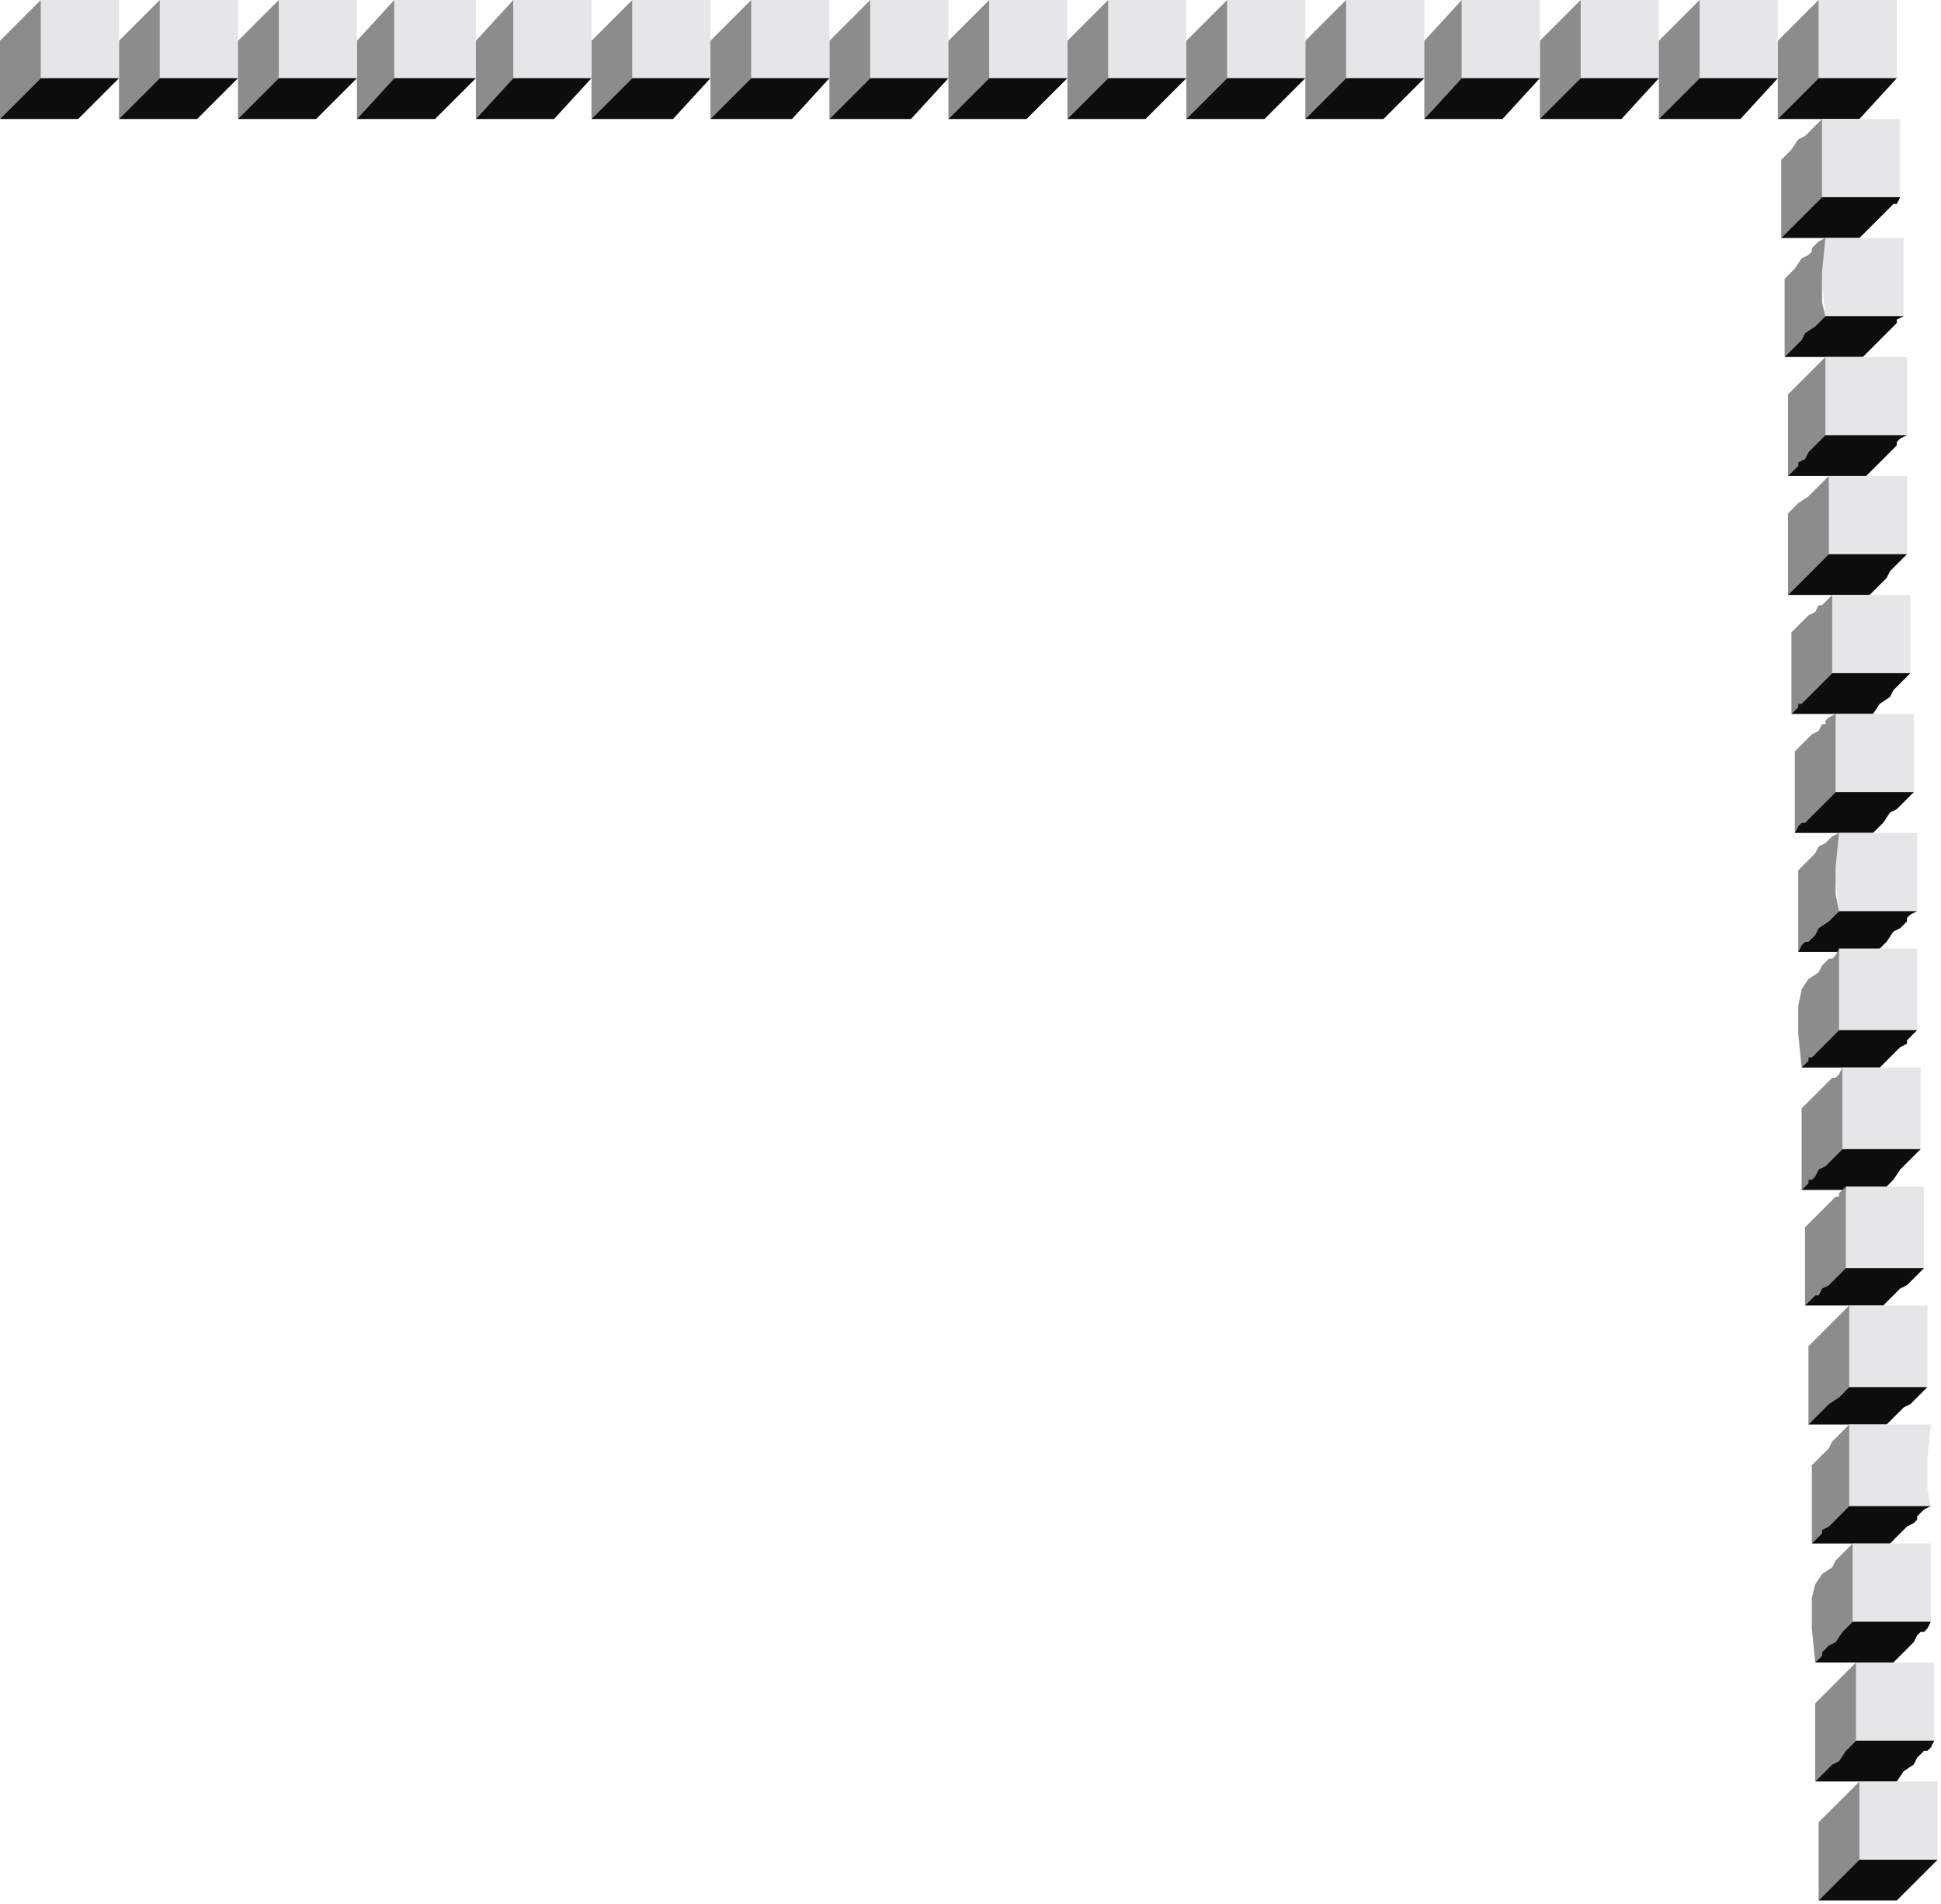 <?xml version="1.0" encoding="UTF-8" standalone="no"?>
<svg
   xmlns:dc="http://purl.org/dc/elements/1.1/"
   xmlns:cc="http://creativecommons.org/ns#"
   xmlns:rdf="http://www.w3.org/1999/02/22-rdf-syntax-ns#"
   xmlns:svg="http://www.w3.org/2000/svg"
   xmlns="http://www.w3.org/2000/svg"
   xmlns:sodipodi="http://sodipodi.sourceforge.net/DTD/sodipodi-0.dtd"
   xmlns:inkscape="http://www.inkscape.org/namespaces/inkscape"
   version="1.0"
   width="151.077mm"
   height="148.167mm"
   id="svg191"
   sodipodi:docname="CRNRN255.WMF">
  <sodipodi:namedview
     pagecolor="#ffffff"
     bordercolor="#666666"
     borderopacity="1"
     objecttolerance="10"
     gridtolerance="10"
     guidetolerance="10"
     inkscape:pageopacity="0"
     inkscape:pageshadow="2"
     inkscape:window-width="640"
     inkscape:window-height="480"
     id="namedview193" />
  <defs
     id="defs3">
    <pattern
       id="WMFhbasepattern"
       patternUnits="userSpaceOnUse"
       width="6"
       height="6"
       x="0"
       y="0" />
  </defs>
  <path
     style="fill:#e6e6e8;fill-rule:evenodd;fill-opacity:1;stroke:none;"
     d="  M 535,23   L 558,23   L 558,0   L 535,0   L 535,23  z "
     id="path5" />
  <path
     style="fill:#8c8c8d;fill-rule:evenodd;fill-opacity:1;stroke:none;"
     d="  M 535,0   L 523,12   L 523,35   L 535,23   L 535,0  z "
     id="path7" />
  <path
     style="fill:#0e0d0d;fill-rule:evenodd;fill-opacity:1;stroke:none;"
     d="  M 558,23   L 547,35   L 523,35   L 535,23   L 558,23  z "
     id="path9" />
  <path
     style="fill:#e6e6e8;fill-rule:evenodd;fill-opacity:1;stroke:none;"
     d="  M 559,35   L 558,35   L 557,35   L 555,35   L 555,35   L 554,35   L 553,35   L 552,35   L 551,35   L 550,35   L 549,35   L 548,35   L 546,35   L 544,35   L 542,35   L 539,35   L 536,35   L 536,39   L 536,43   L 536,48   L 536,58   L 537,58   L 538,58   L 539,58   L 540,58   L 541,58   L 542,58   L 543,58   L 544,58   L 545,58   L 546,58   L 547,58   L 549,58   L 551,58   L 553,58   L 556,58   L 559,58   L 559,54   L 559,50   L 559,45   L 559,35  z "
     id="path11" />
  <path
     style="fill:#8c8c8d;fill-rule:evenodd;fill-opacity:1;stroke:none;"
     d="  M 536,35   L 535,36   L 534,37   L 533,38   L 532,39   L 531,40   L 529,41   L 527,44   L 524,47   L 524,51   L 524,54   L 524,60   L 524,70   L 525,69   L 526,68   L 527,67   L 528,66   L 529,65   L 531,63   L 533,61   L 536,58   L 536,54   L 536,50   L 536,45   L 536,35  z "
     id="path13" />
  <path
     style="fill:#0e0d0d;fill-rule:evenodd;fill-opacity:1;stroke:none;"
     d="  M 559,58   L 558,60   L 557,60   L 556,61   L 555,62   L 554,63   L 552,65   L 550,67   L 547,70   L 546,70   L 545,70   L 544,70   L 543,70   L 542,70   L 541,70   L 541,70   L 540,70   L 538,70   L 537,70   L 536,70   L 534,70   L 532,70   L 530,70   L 527,70   L 524,70   L 525,69   L 526,68   L 527,67   L 528,66   L 529,65   L 531,63   L 533,61   L 536,58   L 537,58   L 538,58   L 539,58   L 540,58   L 541,58   L 542,58   L 543,58   L 544,58   L 545,58   L 546,58   L 547,58   L 549,58   L 551,58   L 553,58   L 556,58   L 559,58  z "
     id="path15" />
  <path
     style="fill:#e6e6e8;fill-rule:evenodd;fill-opacity:1;stroke:none;"
     d="  M 560,70   L 558,70   L 557,70   L 556,70   L 555,70   L 555,70   L 554,70   L 553,70   L 552,70   L 551,70   L 550,70   L 548,70   L 547,70   L 545,70   L 542,70   L 540,70   L 537,70   L 536,74   L 536,78   L 536,83   L 537,93   L 538,93   L 539,93   L 540,93   L 541,93   L 542,93   L 542,93   L 543,93   L 544,93   L 545,93   L 546,93   L 548,93   L 550,93   L 552,93   L 554,93   L 557,93   L 560,93   L 560,89   L 560,85   L 560,80   L 560,70  z "
     id="path17" />
  <path
     style="fill:#8c8c8d;fill-rule:evenodd;fill-opacity:1;stroke:none;"
     d="  M 537,70   L 535,71   L 534,72   L 533,73   L 533,74   L 532,75   L 530,76   L 528,79   L 525,82   L 525,86   L 525,89   L 525,95   L 525,105   L 526,104   L 527,103   L 528,102   L 529,101   L 530,100   L 531,98   L 534,96   L 537,93   L 536,89   L 536,85   L 536,80   L 537,70  z "
     id="path19" />
  <path
     style="fill:#0e0d0d;fill-rule:evenodd;fill-opacity:1;stroke:none;"
     d="  M 560,93   L 558,94   L 558,95   L 557,96   L 556,97   L 555,98   L 553,100   L 551,102   L 548,105   L 547,105   L 546,105   L 545,105   L 544,105   L 543,105   L 542,105   L 541,105   L 540,105   L 539,105   L 538,105   L 537,105   L 535,105   L 533,105   L 531,105   L 528,105   L 525,105   L 526,104   L 527,103   L 528,102   L 529,101   L 530,100   L 531,98   L 534,96   L 537,93   L 538,93   L 539,93   L 540,93   L 541,93   L 542,93   L 542,93   L 543,93   L 544,93   L 545,93   L 546,93   L 548,93   L 550,93   L 552,93   L 554,93   L 557,93   L 560,93  z "
     id="path21" />
  <path
     style="fill:#e6e6e8;fill-rule:evenodd;fill-opacity:1;stroke:none;"
     d="  M 561,105   L 559,105   L 558,105   L 557,105   L 556,105   L 555,105   L 555,105   L 554,105   L 553,105   L 552,105   L 550,105   L 549,105   L 547,105   L 546,105   L 543,105   L 541,105   L 537,105   L 537,109   L 537,113   L 537,118   L 537,128   L 539,128   L 540,128   L 541,128   L 542,128   L 543,128   L 543,128   L 544,128   L 545,128   L 546,128   L 547,128   L 549,128   L 550,128   L 552,128   L 555,128   L 557,128   L 561,128   L 561,124   L 561,120   L 561,115   L 561,105  z "
     id="path23" />
  <path
     style="fill:#8c8c8d;fill-rule:evenodd;fill-opacity:1;stroke:none;"
     d="  M 537,105   L 536,106   L 535,107   L 534,108   L 533,109   L 532,110   L 531,111   L 529,113   L 526,116   L 526,121   L 526,124   L 526,130   L 526,140   L 527,139   L 528,138   L 529,137   L 529,136   L 531,135   L 532,133   L 534,131   L 537,128   L 537,124   L 537,120   L 537,115   L 537,105  z "
     id="path25" />
  <path
     style="fill:#0e0d0d;fill-rule:evenodd;fill-opacity:1;stroke:none;"
     d="  M 561,128   L 559,129   L 558,130   L 558,131   L 557,132   L 556,133   L 554,135   L 552,137   L 549,140   L 548,140   L 546,140   L 545,140   L 545,140   L 544,140   L 543,140   L 542,140   L 541,140   L 540,140   L 539,140   L 538,140   L 536,140   L 534,140   L 532,140   L 529,140   L 526,140   L 527,139   L 528,138   L 529,137   L 529,136   L 531,135   L 532,133   L 534,131   L 537,128   L 539,128   L 540,128   L 541,128   L 542,128   L 543,128   L 543,128   L 544,128   L 545,128   L 546,128   L 547,128   L 549,128   L 550,128   L 552,128   L 555,128   L 557,128   L 561,128  z "
     id="path27" />
  <path
     style="fill:#e6e6e8;fill-rule:evenodd;fill-opacity:1;stroke:none;"
     d="  M 561,140   L 560,140   L 559,140   L 558,140   L 557,140   L 556,140   L 555,140   L 554,140   L 553,140   L 552,140   L 551,140   L 550,140   L 548,140   L 546,140   L 544,140   L 541,140   L 538,140   L 538,144   L 538,148   L 538,153   L 538,163   L 539,163   L 541,163   L 542,163   L 542,163   L 543,163   L 544,163   L 545,163   L 546,163   L 547,163   L 548,163   L 549,163   L 551,163   L 553,163   L 555,163   L 558,163   L 561,163   L 561,159   L 561,155   L 561,150   L 561,140  z "
     id="path29" />
  <path
     style="fill:#8c8c8d;fill-rule:evenodd;fill-opacity:1;stroke:none;"
     d="  M 538,140   L 537,141   L 536,142   L 535,143   L 534,144   L 533,145   L 532,146   L 529,148   L 526,151   L 526,156   L 526,159   L 526,165   L 526,175   L 528,173   L 529,172   L 529,172   L 530,171   L 531,170   L 533,168   L 535,166   L 538,163   L 538,159   L 538,155   L 538,150   L 538,140  z "
     id="path31" />
  <path
     style="fill:#0e0d0d;fill-rule:evenodd;fill-opacity:1;stroke:none;"
     d="  M 561,163   L 560,164   L 559,165   L 558,166   L 557,167   L 556,168   L 555,170   L 553,172   L 550,175   L 548,175   L 547,175   L 546,175   L 545,175   L 544,175   L 544,175   L 543,175   L 542,175   L 541,175   L 540,175   L 538,175   L 537,175   L 535,175   L 532,175   L 530,175   L 526,175   L 528,173   L 529,172   L 529,172   L 530,171   L 531,170   L 533,168   L 535,166   L 538,163   L 539,163   L 541,163   L 542,163   L 542,163   L 543,163   L 544,163   L 545,163   L 546,163   L 547,163   L 548,163   L 549,163   L 551,163   L 553,163   L 555,163   L 558,163   L 561,163  z "
     id="path33" />
  <path
     style="fill:#e6e6e8;fill-rule:evenodd;fill-opacity:1;stroke:none;"
     d="  M 562,175   L 561,175   L 560,175   L 559,175   L 558,175   L 557,175   L 556,175   L 555,175   L 554,175   L 553,175   L 552,175   L 551,175   L 549,175   L 547,175   L 545,175   L 542,175   L 539,175   L 539,179   L 539,182   L 539,188   L 539,198   L 540,198   L 541,198   L 542,198   L 543,198   L 544,198   L 545,198   L 546,198   L 547,198   L 548,198   L 549,198   L 550,198   L 552,198   L 554,198   L 556,198   L 559,198   L 562,198   L 562,193   L 562,190   L 562,185   L 562,175  z "
     id="path35" />
  <path
     style="fill:#8c8c8d;fill-rule:evenodd;fill-opacity:1;stroke:none;"
     d="  M 539,175   L 538,176   L 537,177   L 536,178   L 535,178   L 534,180   L 532,181   L 530,183   L 527,186   L 527,191   L 527,194   L 527,199   L 527,210   L 529,208   L 529,207   L 530,207   L 531,206   L 532,205   L 534,203   L 536,201   L 539,198   L 539,193   L 539,190   L 539,185   L 539,175  z "
     id="path37" />
  <path
     style="fill:#0e0d0d;fill-rule:evenodd;fill-opacity:1;stroke:none;"
     d="  M 562,198   L 561,199   L 560,200   L 559,201   L 558,202   L 557,203   L 556,205   L 553,207   L 551,210   L 549,210   L 548,210   L 547,210   L 546,210   L 545,210   L 544,210   L 544,210   L 543,210   L 542,210   L 540,210   L 539,210   L 537,210   L 535,210   L 533,210   L 530,210   L 527,210   L 529,208   L 529,207   L 530,207   L 531,206   L 532,205   L 534,203   L 536,201   L 539,198   L 540,198   L 541,198   L 542,198   L 543,198   L 544,198   L 545,198   L 546,198   L 547,198   L 548,198   L 549,198   L 550,198   L 552,198   L 554,198   L 556,198   L 559,198   L 562,198  z "
     id="path39" />
  <path
     style="fill:#e6e6e8;fill-rule:evenodd;fill-opacity:1;stroke:none;"
     d="  M 563,210   L 562,210   L 560,210   L 559,210   L 558,210   L 558,210   L 557,210   L 556,210   L 555,210   L 554,210   L 553,210   L 551,210   L 550,210   L 548,210   L 545,210   L 543,210   L 540,210   L 540,214   L 540,217   L 540,223   L 540,233   L 541,233   L 542,233   L 543,233   L 544,233   L 545,233   L 546,233   L 546,233   L 547,233   L 548,233   L 550,233   L 551,233   L 553,233   L 555,233   L 557,233   L 560,233   L 563,233   L 563,228   L 563,225   L 563,220   L 563,210  z "
     id="path41" />
  <path
     style="fill:#8c8c8d;fill-rule:evenodd;fill-opacity:1;stroke:none;"
     d="  M 540,210   L 538,211   L 537,212   L 537,213   L 536,213   L 535,215   L 533,216   L 531,218   L 528,221   L 528,226   L 528,229   L 528,234   L 528,245   L 529,243   L 530,242   L 531,242   L 532,241   L 533,240   L 535,238   L 537,236   L 540,233   L 540,228   L 540,225   L 540,220   L 540,210  z "
     id="path43" />
  <path
     style="fill:#0e0d0d;fill-rule:evenodd;fill-opacity:1;stroke:none;"
     d="  M 563,233   L 562,234   L 561,235   L 560,236   L 559,237   L 558,238   L 556,239   L 554,242   L 551,245   L 550,245   L 549,245   L 548,245   L 547,245   L 546,245   L 545,245   L 544,245   L 543,245   L 542,245   L 541,245   L 540,245   L 538,245   L 536,245   L 534,245   L 531,245   L 528,245   L 529,243   L 530,242   L 531,242   L 532,241   L 533,240   L 535,238   L 537,236   L 540,233   L 541,233   L 542,233   L 543,233   L 544,233   L 545,233   L 546,233   L 546,233   L 547,233   L 548,233   L 550,233   L 551,233   L 553,233   L 555,233   L 557,233   L 560,233   L 563,233  z "
     id="path45" />
  <path
     style="fill:#e6e6e8;fill-rule:evenodd;fill-opacity:1;stroke:none;"
     d="  M 564,245   L 562,245   L 561,245   L 560,245   L 559,245   L 558,245   L 558,245   L 557,245   L 556,245   L 555,245   L 554,245   L 552,245   L 551,245   L 549,245   L 546,245   L 544,245   L 541,245   L 540,249   L 540,252   L 540,258   L 541,268   L 542,268   L 543,268   L 544,268   L 545,268   L 546,268   L 546,268   L 547,268   L 548,268   L 549,268   L 550,268   L 552,268   L 554,268   L 555,268   L 558,268   L 561,268   L 564,268   L 564,263   L 564,260   L 564,255   L 564,245  z "
     id="path47" />
  <path
     style="fill:#8c8c8d;fill-rule:evenodd;fill-opacity:1;stroke:none;"
     d="  M 541,245   L 539,246   L 538,247   L 537,248   L 537,248   L 535,249   L 534,251   L 532,253   L 529,256   L 529,261   L 529,264   L 529,269   L 529,280   L 530,278   L 531,277   L 532,277   L 533,276   L 534,275   L 535,273   L 538,271   L 541,268   L 540,263   L 540,260   L 540,255   L 541,245  z "
     id="path49" />
  <path
     style="fill:#0e0d0d;fill-rule:evenodd;fill-opacity:1;stroke:none;"
     d="  M 564,268   L 562,269   L 561,270   L 561,271   L 560,272   L 559,273   L 557,274   L 555,277   L 552,280   L 551,280   L 550,280   L 549,280   L 548,280   L 547,280   L 546,280   L 545,280   L 544,280   L 543,280   L 542,280   L 541,280   L 539,280   L 537,280   L 535,280   L 532,280   L 529,280   L 530,278   L 531,277   L 532,277   L 533,276   L 534,275   L 535,273   L 538,271   L 541,268   L 542,268   L 543,268   L 544,268   L 545,268   L 546,268   L 546,268   L 547,268   L 548,268   L 549,268   L 550,268   L 552,268   L 554,268   L 555,268   L 558,268   L 561,268   L 564,268  z "
     id="path51" />
  <path
     style="fill:#e6e6e8;fill-rule:evenodd;fill-opacity:1;stroke:none;"
     d="  M 564,279   L 563,279   L 562,279   L 561,279   L 560,279   L 559,279   L 558,279   L 558,279   L 557,279   L 555,279   L 554,279   L 553,279   L 551,279   L 549,279   L 547,279   L 544,279   L 541,279   L 541,284   L 541,287   L 541,293   L 541,303   L 543,303   L 544,303   L 545,303   L 546,303   L 546,303   L 547,303   L 548,303   L 549,303   L 550,303   L 551,303   L 553,303   L 554,303   L 556,303   L 559,303   L 561,303   L 564,303   L 564,298   L 564,295   L 564,290   L 564,279  z "
     id="path53" />
  <path
     style="fill:#8c8c8d;fill-rule:evenodd;fill-opacity:1;stroke:none;"
     d="  M 541,279   L 540,281   L 539,282   L 538,282   L 537,283   L 536,284   L 535,286   L 532,288   L 530,291   L 529,296   L 529,299   L 529,304   L 530,314   L 531,313   L 532,312   L 532,311   L 533,311   L 535,309   L 536,308   L 538,306   L 541,303   L 541,298   L 541,295   L 541,290   L 541,279  z "
     id="path55" />
  <path
     style="fill:#0e0d0d;fill-rule:evenodd;fill-opacity:1;stroke:none;"
     d="  M 564,303   L 563,304   L 562,305   L 561,306   L 561,307   L 559,308   L 558,309   L 556,311   L 553,314   L 552,314   L 550,314   L 549,314   L 548,314   L 548,314   L 547,314   L 546,314   L 545,314   L 544,314   L 543,314   L 541,314   L 540,314   L 538,314   L 535,314   L 533,314   L 530,314   L 531,313   L 532,312   L 532,311   L 533,311   L 535,309   L 536,308   L 538,306   L 541,303   L 543,303   L 544,303   L 545,303   L 546,303   L 546,303   L 547,303   L 548,303   L 549,303   L 550,303   L 551,303   L 553,303   L 554,303   L 556,303   L 559,303   L 561,303   L 564,303  z "
     id="path57" />
  <path
     style="fill:#e6e6e8;fill-rule:evenodd;fill-opacity:1;stroke:none;"
     d="  M 565,314   L 564,314   L 563,314   L 562,314   L 561,314   L 560,314   L 559,314   L 558,314   L 557,314   L 556,314   L 555,314   L 554,314   L 552,314   L 550,314   L 548,314   L 545,314   L 542,314   L 542,319   L 542,322   L 542,328   L 542,338   L 543,338   L 544,338   L 546,338   L 546,338   L 547,338   L 548,338   L 549,338   L 550,338   L 551,338   L 552,338   L 553,338   L 555,338   L 557,338   L 559,338   L 562,338   L 565,338   L 565,333   L 565,330   L 565,325   L 565,314  z "
     id="path59" />
  <path
     style="fill:#8c8c8d;fill-rule:evenodd;fill-opacity:1;stroke:none;"
     d="  M 542,314   L 541,316   L 540,317   L 539,317   L 538,318   L 537,319   L 535,321   L 533,323   L 530,326   L 530,331   L 530,334   L 530,339   L 530,350   L 532,348   L 532,347   L 533,347   L 534,346   L 535,344   L 537,343   L 539,341   L 542,338   L 542,333   L 542,330   L 542,325   L 542,314  z "
     id="path61" />
  <path
     style="fill:#0e0d0d;fill-rule:evenodd;fill-opacity:1;stroke:none;"
     d="  M 565,338   L 564,339   L 563,340   L 562,341   L 561,342   L 560,343   L 559,344   L 557,347   L 554,350   L 552,350   L 551,350   L 550,350   L 549,350   L 548,350   L 548,350   L 547,350   L 546,350   L 545,350   L 544,350   L 542,350   L 541,350   L 539,350   L 536,350   L 534,350   L 530,350   L 532,348   L 532,347   L 533,347   L 534,346   L 535,344   L 537,343   L 539,341   L 542,338   L 543,338   L 544,338   L 546,338   L 546,338   L 547,338   L 548,338   L 549,338   L 550,338   L 551,338   L 552,338   L 553,338   L 555,338   L 557,338   L 559,338   L 562,338   L 565,338  z "
     id="path63" />
  <path
     style="fill:#e6e6e8;fill-rule:evenodd;fill-opacity:1;stroke:none;"
     d="  M 566,349   L 565,349   L 564,349   L 562,349   L 562,349   L 561,349   L 560,349   L 559,349   L 558,349   L 557,349   L 556,349   L 555,349   L 553,349   L 551,349   L 549,349   L 546,349   L 543,349   L 543,354   L 543,357   L 543,363   L 543,373   L 544,373   L 545,373   L 546,373   L 547,373   L 548,373   L 549,373   L 549,373   L 550,373   L 552,373   L 553,373   L 554,373   L 556,373   L 558,373   L 560,373   L 563,373   L 566,373   L 566,368   L 566,365   L 566,360   L 566,349  z "
     id="path65" />
  <path
     style="fill:#8c8c8d;fill-rule:evenodd;fill-opacity:1;stroke:none;"
     d="  M 543,349   L 541,351   L 541,352   L 540,352   L 539,353   L 538,354   L 536,356   L 534,358   L 531,361   L 531,366   L 531,369   L 531,374   L 531,384   L 532,383   L 533,382   L 534,381   L 535,381   L 536,379   L 538,378   L 540,376   L 543,373   L 543,368   L 543,365   L 543,360   L 543,349  z "
     id="path67" />
  <path
     style="fill:#0e0d0d;fill-rule:evenodd;fill-opacity:1;stroke:none;"
     d="  M 566,373   L 565,374   L 564,375   L 563,376   L 562,377   L 561,378   L 559,379   L 557,381   L 554,384   L 553,384   L 552,384   L 551,384   L 550,384   L 549,384   L 548,384   L 547,384   L 546,384   L 545,384   L 544,384   L 543,384   L 541,384   L 539,384   L 537,384   L 534,384   L 531,384   L 532,383   L 533,382   L 534,381   L 535,381   L 536,379   L 538,378   L 540,376   L 543,373   L 544,373   L 545,373   L 546,373   L 547,373   L 548,373   L 549,373   L 549,373   L 550,373   L 552,373   L 553,373   L 554,373   L 556,373   L 558,373   L 560,373   L 563,373   L 566,373  z "
     id="path69" />
  <path
     style="fill:#e6e6e8;fill-rule:evenodd;fill-opacity:1;stroke:none;"
     d="  M 567,384   L 566,384   L 564,384   L 563,384   L 562,384   L 562,384   L 561,384   L 560,384   L 559,384   L 558,384   L 557,384   L 555,384   L 554,384   L 552,384   L 549,384   L 547,384   L 544,384   L 544,389   L 544,392   L 544,397   L 544,408   L 545,408   L 546,408   L 547,408   L 548,408   L 549,408   L 549,408   L 550,408   L 551,408   L 552,408   L 554,408   L 555,408   L 557,408   L 559,408   L 561,408   L 564,408   L 567,408   L 567,403   L 567,400   L 567,395   L 567,384  z "
     id="path71" />
  <path
     style="fill:#8c8c8d;fill-rule:evenodd;fill-opacity:1;stroke:none;"
     d="  M 544,384   L 542,386   L 541,387   L 541,387   L 540,388   L 539,389   L 537,391   L 535,393   L 532,396   L 532,400   L 532,404   L 532,409   L 532,419   L 533,418   L 534,417   L 535,416   L 536,415   L 537,414   L 538,413   L 541,411   L 544,408   L 544,403   L 544,400   L 544,395   L 544,384  z "
     id="path73" />
  <path
     style="fill:#0e0d0d;fill-rule:evenodd;fill-opacity:1;stroke:none;"
     d="  M 567,408   L 566,409   L 565,410   L 564,411   L 563,412   L 562,413   L 560,414   L 558,416   L 555,419   L 554,419   L 553,419   L 552,419   L 551,419   L 550,419   L 549,419   L 548,419   L 547,419   L 546,419   L 545,419   L 544,419   L 542,419   L 540,419   L 538,419   L 535,419   L 532,419   L 533,418   L 534,417   L 535,416   L 536,415   L 537,414   L 538,413   L 541,411   L 544,408   L 545,408   L 546,408   L 547,408   L 548,408   L 549,408   L 549,408   L 550,408   L 551,408   L 552,408   L 554,408   L 555,408   L 557,408   L 559,408   L 561,408   L 564,408   L 567,408  z "
     id="path75" />
  <path
     style="fill:#e6e6e8;fill-rule:evenodd;fill-opacity:1;stroke:none;"
     d="  M 568,419   L 566,419   L 565,419   L 564,419   L 563,419   L 562,419   L 561,419   L 561,419   L 560,419   L 559,419   L 557,419   L 556,419   L 554,419   L 552,419   L 550,419   L 547,419   L 544,419   L 544,424   L 544,427   L 544,432   L 544,443   L 546,443   L 547,443   L 548,443   L 549,443   L 549,443   L 550,443   L 551,443   L 552,443   L 553,443   L 554,443   L 556,443   L 557,443   L 559,443   L 562,443   L 564,443   L 568,443   L 567,438   L 567,435   L 567,429   L 568,419  z "
     id="path77" />
  <path
     style="fill:#8c8c8d;fill-rule:evenodd;fill-opacity:1;stroke:none;"
     d="  M 544,419   L 543,420   L 542,421   L 541,422   L 540,423   L 539,424   L 538,426   L 536,428   L 533,431   L 533,435   L 533,439   L 533,444   L 533,454   L 534,453   L 535,452   L 536,451   L 536,450   L 538,449   L 539,448   L 541,446   L 544,443   L 544,438   L 544,435   L 544,429   L 544,419  z "
     id="path79" />
  <path
     style="fill:#0e0d0d;fill-rule:evenodd;fill-opacity:1;stroke:none;"
     d="  M 568,443   L 566,444   L 565,445   L 564,446   L 564,447   L 563,448   L 561,449   L 559,451   L 556,454   L 555,454   L 553,454   L 552,454   L 552,454   L 551,454   L 550,454   L 549,454   L 548,454   L 547,454   L 546,454   L 544,454   L 543,454   L 541,454   L 538,454   L 536,454   L 533,454   L 534,453   L 535,452   L 536,451   L 536,450   L 538,449   L 539,448   L 541,446   L 544,443   L 546,443   L 547,443   L 548,443   L 549,443   L 549,443   L 550,443   L 551,443   L 552,443   L 553,443   L 554,443   L 556,443   L 557,443   L 559,443   L 562,443   L 564,443   L 568,443  z "
     id="path81" />
  <path
     style="fill:#e6e6e8;fill-rule:evenodd;fill-opacity:1;stroke:none;"
     d="  M 568,454   L 567,454   L 566,454   L 565,454   L 564,454   L 563,454   L 562,454   L 561,454   L 561,454   L 559,454   L 558,454   L 557,454   L 555,454   L 553,454   L 551,454   L 548,454   L 545,454   L 545,459   L 545,462   L 545,467   L 545,477   L 546,477   L 548,477   L 549,477   L 549,477   L 550,477   L 551,477   L 552,477   L 553,477   L 554,477   L 555,477   L 557,477   L 558,477   L 560,477   L 563,477   L 565,477   L 568,477   L 568,473   L 568,470   L 568,464   L 568,454  z "
     id="path83" />
  <path
     style="fill:#8c8c8d;fill-rule:evenodd;fill-opacity:1;stroke:none;"
     d="  M 545,454   L 544,455   L 543,456   L 542,457   L 541,458   L 540,459   L 539,461   L 536,463   L 534,466   L 533,470   L 533,474   L 533,479   L 534,489   L 535,488   L 536,487   L 536,486   L 537,485   L 538,484   L 540,483   L 542,480   L 545,477   L 545,473   L 545,470   L 545,464   L 545,454  z "
     id="path85" />
  <path
     style="fill:#0e0d0d;fill-rule:evenodd;fill-opacity:1;stroke:none;"
     d="  M 568,477   L 567,479   L 566,480   L 565,480   L 564,481   L 563,483   L 562,484   L 560,486   L 557,489   L 555,489   L 554,489   L 553,489   L 552,489   L 552,489   L 551,489   L 550,489   L 549,489   L 548,489   L 547,489   L 545,489   L 544,489   L 542,489   L 539,489   L 537,489   L 534,489   L 535,488   L 536,487   L 536,486   L 537,485   L 538,484   L 540,483   L 542,480   L 545,477   L 546,477   L 548,477   L 549,477   L 549,477   L 550,477   L 551,477   L 552,477   L 553,477   L 554,477   L 555,477   L 557,477   L 558,477   L 560,477   L 563,477   L 565,477   L 568,477  z "
     id="path87" />
  <path
     style="fill:#e6e6e8;fill-rule:evenodd;fill-opacity:1;stroke:none;"
     d="  M 569,489   L 568,489   L 567,489   L 566,489   L 565,489   L 564,489   L 563,489   L 562,489   L 561,489   L 560,489   L 559,489   L 558,489   L 556,489   L 554,489   L 552,489   L 549,489   L 546,489   L 546,493   L 546,497   L 546,502   L 546,512   L 547,512   L 548,512   L 549,512   L 550,512   L 551,512   L 552,512   L 553,512   L 554,512   L 555,512   L 556,512   L 557,512   L 559,512   L 561,512   L 563,512   L 566,512   L 569,512   L 569,508   L 569,505   L 569,499   L 569,489  z "
     id="path89" />
  <path
     style="fill:#8c8c8d;fill-rule:evenodd;fill-opacity:1;stroke:none;"
     d="  M 546,489   L 545,490   L 544,491   L 543,492   L 542,493   L 541,494   L 539,496   L 537,498   L 534,501   L 534,505   L 534,509   L 534,514   L 534,524   L 535,523   L 536,522   L 537,521   L 538,520   L 539,519   L 541,518   L 543,515   L 546,512   L 546,508   L 546,505   L 546,499   L 546,489  z "
     id="path91" />
  <path
     style="fill:#0e0d0d;fill-rule:evenodd;fill-opacity:1;stroke:none;"
     d="  M 569,512   L 568,514   L 567,515   L 566,515   L 565,516   L 564,517   L 563,519   L 560,521   L 558,524   L 556,524   L 555,524   L 554,524   L 553,524   L 552,524   L 551,524   L 551,524   L 550,524   L 549,524   L 547,524   L 546,524   L 544,524   L 542,524   L 540,524   L 537,524   L 534,524   L 535,523   L 536,522   L 537,521   L 538,520   L 539,519   L 541,518   L 543,515   L 546,512   L 547,512   L 548,512   L 549,512   L 550,512   L 551,512   L 552,512   L 553,512   L 554,512   L 555,512   L 556,512   L 557,512   L 559,512   L 561,512   L 563,512   L 566,512   L 569,512  z "
     id="path93" />
  <path
     style="fill:#e6e6e8;fill-rule:evenodd;fill-opacity:1;stroke:none;"
     d="  M 547,547   L 570,547   L 570,524   L 547,524   L 547,547  z "
     id="path95" />
  <path
     style="fill:#8c8c8d;fill-rule:evenodd;fill-opacity:1;stroke:none;"
     d="  M 547,524   L 535,536   L 535,559   L 547,547   L 547,524  z "
     id="path97" />
  <path
     style="fill:#0e0d0d;fill-rule:evenodd;fill-opacity:1;stroke:none;"
     d="  M 570,547   L 558,559   L 535,559   L 547,547   L 570,547  z "
     id="path99" />
  <path
     style="fill:#e6e6e8;fill-rule:evenodd;fill-opacity:1;stroke:none;"
     d="  M 256,23   L 279,23   L 279,0   L 256,0   L 256,23  z "
     id="path101" />
  <path
     style="fill:#8c8c8d;fill-rule:evenodd;fill-opacity:1;stroke:none;"
     d="  M 256,0   L 244,12   L 244,35   L 256,23   L 256,0  z "
     id="path103" />
  <path
     style="fill:#0e0d0d;fill-rule:evenodd;fill-opacity:1;stroke:none;"
     d="  M 279,23   L 268,35   L 244,35   L 256,23   L 279,23  z "
     id="path105" />
  <path
     style="fill:#e6e6e8;fill-rule:evenodd;fill-opacity:1;stroke:none;"
     d="  M 396,23   L 419,23   L 419,0   L 396,0   L 396,23  z "
     id="path107" />
  <path
     style="fill:#8c8c8d;fill-rule:evenodd;fill-opacity:1;stroke:none;"
     d="  M 396,0   L 384,12   L 384,35   L 396,23   L 396,0  z "
     id="path109" />
  <path
     style="fill:#0e0d0d;fill-rule:evenodd;fill-opacity:1;stroke:none;"
     d="  M 419,23   L 407,35   L 384,35   L 396,23   L 419,23  z "
     id="path111" />
  <path
     style="fill:#e6e6e8;fill-rule:evenodd;fill-opacity:1;stroke:none;"
     d="  M 116,23   L 140,23   L 140,0   L 116,0   L 116,23  z "
     id="path113" />
  <path
     style="fill:#8c8c8d;fill-rule:evenodd;fill-opacity:1;stroke:none;"
     d="  M 116,0   L 105,12   L 105,35   L 116,23   L 116,0  z "
     id="path115" />
  <path
     style="fill:#0e0d0d;fill-rule:evenodd;fill-opacity:1;stroke:none;"
     d="  M 140,23   L 128,35   L 105,35   L 116,23   L 140,23  z "
     id="path117" />
  <path
     style="fill:#e6e6e8;fill-rule:evenodd;fill-opacity:1;stroke:none;"
     d="  M 465,23   L 488,23   L 488,0   L 465,0   L 465,23  z "
     id="path119" />
  <path
     style="fill:#8c8c8d;fill-rule:evenodd;fill-opacity:1;stroke:none;"
     d="  M 465,0   L 453,12   L 453,35   L 465,23   L 465,0  z "
     id="path121" />
  <path
     style="fill:#0e0d0d;fill-rule:evenodd;fill-opacity:1;stroke:none;"
     d="  M 488,23   L 477,35   L 453,35   L 465,23   L 488,23  z "
     id="path123" />
  <path
     style="fill:#e6e6e8;fill-rule:evenodd;fill-opacity:1;stroke:none;"
     d="  M 186,23   L 209,23   L 209,0   L 186,0   L 186,23  z "
     id="path125" />
  <path
     style="fill:#8c8c8d;fill-rule:evenodd;fill-opacity:1;stroke:none;"
     d="  M 186,0   L 174,12   L 174,35   L 186,23   L 186,0  z "
     id="path127" />
  <path
     style="fill:#0e0d0d;fill-rule:evenodd;fill-opacity:1;stroke:none;"
     d="  M 209,23   L 198,35   L 174,35   L 186,23   L 209,23  z "
     id="path129" />
  <path
     style="fill:#e6e6e8;fill-rule:evenodd;fill-opacity:1;stroke:none;"
     d="  M 326,23   L 349,23   L 349,0   L 326,0   L 326,23  z "
     id="path131" />
  <path
     style="fill:#8c8c8d;fill-rule:evenodd;fill-opacity:1;stroke:none;"
     d="  M 326,0   L 314,12   L 314,35   L 326,23   L 326,0  z "
     id="path133" />
  <path
     style="fill:#0e0d0d;fill-rule:evenodd;fill-opacity:1;stroke:none;"
     d="  M 349,23   L 337,35   L 314,35   L 326,23   L 349,23  z "
     id="path135" />
  <path
     style="fill:#e6e6e8;fill-rule:evenodd;fill-opacity:1;stroke:none;"
     d="  M 47,23   L 70,23   L 70,0   L 47,0   L 47,23  z "
     id="path137" />
  <path
     style="fill:#8c8c8d;fill-rule:evenodd;fill-opacity:1;stroke:none;"
     d="  M 47,0   L 35,12   L 35,35   L 47,23   L 47,0  z "
     id="path139" />
  <path
     style="fill:#0e0d0d;fill-rule:evenodd;fill-opacity:1;stroke:none;"
     d="  M 70,23   L 58,35   L 35,35   L 47,23   L 70,23  z "
     id="path141" />
  <path
     style="fill:#e6e6e8;fill-rule:evenodd;fill-opacity:1;stroke:none;"
     d="  M 500,23   L 523,23   L 523,0   L 500,0   L 500,23  z "
     id="path143" />
  <path
     style="fill:#8c8c8d;fill-rule:evenodd;fill-opacity:1;stroke:none;"
     d="  M 500,0   L 488,12   L 488,35   L 500,23   L 500,0  z "
     id="path145" />
  <path
     style="fill:#0e0d0d;fill-rule:evenodd;fill-opacity:1;stroke:none;"
     d="  M 523,23   L 512,35   L 488,35   L 500,23   L 523,23  z "
     id="path147" />
  <path
     style="fill:#e6e6e8;fill-rule:evenodd;fill-opacity:1;stroke:none;"
     d="  M 221,23   L 244,23   L 244,0   L 221,0   L 221,23  z "
     id="path149" />
  <path
     style="fill:#8c8c8d;fill-rule:evenodd;fill-opacity:1;stroke:none;"
     d="  M 221,0   L 209,12   L 209,35   L 221,23   L 221,0  z "
     id="path151" />
  <path
     style="fill:#0e0d0d;fill-rule:evenodd;fill-opacity:1;stroke:none;"
     d="  M 244,23   L 233,35   L 209,35   L 221,23   L 244,23  z "
     id="path153" />
  <path
     style="fill:#e6e6e8;fill-rule:evenodd;fill-opacity:1;stroke:none;"
     d="  M 361,23   L 384,23   L 384,0   L 361,0   L 361,23  z "
     id="path155" />
  <path
     style="fill:#8c8c8d;fill-rule:evenodd;fill-opacity:1;stroke:none;"
     d="  M 361,0   L 349,12   L 349,35   L 361,23   L 361,0  z "
     id="path157" />
  <path
     style="fill:#0e0d0d;fill-rule:evenodd;fill-opacity:1;stroke:none;"
     d="  M 384,23   L 372,35   L 349,35   L 361,23   L 384,23  z "
     id="path159" />
  <path
     style="fill:#e6e6e8;fill-rule:evenodd;fill-opacity:1;stroke:none;"
     d="  M 82,23   L 105,23   L 105,0   L 82,0   L 82,23  z "
     id="path161" />
  <path
     style="fill:#8c8c8d;fill-rule:evenodd;fill-opacity:1;stroke:none;"
     d="  M 82,0   L 70,12   L 70,35   L 82,23   L 82,0  z "
     id="path163" />
  <path
     style="fill:#0e0d0d;fill-rule:evenodd;fill-opacity:1;stroke:none;"
     d="  M 105,23   L 93,35   L 70,35   L 82,23   L 105,23  z "
     id="path165" />
  <path
     style="fill:#e6e6e8;fill-rule:evenodd;fill-opacity:1;stroke:none;"
     d="  M 430,23   L 453,23   L 453,0   L 430,0   L 430,23  z "
     id="path167" />
  <path
     style="fill:#8c8c8d;fill-rule:evenodd;fill-opacity:1;stroke:none;"
     d="  M 430,0   L 419,12   L 419,35   L 430,23   L 430,0  z "
     id="path169" />
  <path
     style="fill:#0e0d0d;fill-rule:evenodd;fill-opacity:1;stroke:none;"
     d="  M 453,23   L 442,35   L 419,35   L 430,23   L 453,23  z "
     id="path171" />
  <path
     style="fill:#e6e6e8;fill-rule:evenodd;fill-opacity:1;stroke:none;"
     d="  M 151,23   L 174,23   L 174,0   L 151,0   L 151,23  z "
     id="path173" />
  <path
     style="fill:#8c8c8d;fill-rule:evenodd;fill-opacity:1;stroke:none;"
     d="  M 151,0   L 140,12   L 140,35   L 151,23   L 151,0  z "
     id="path175" />
  <path
     style="fill:#0e0d0d;fill-rule:evenodd;fill-opacity:1;stroke:none;"
     d="  M 174,23   L 163,35   L 140,35   L 151,23   L 174,23  z "
     id="path177" />
  <path
     style="fill:#e6e6e8;fill-rule:evenodd;fill-opacity:1;stroke:none;"
     d="  M 291,23   L 314,23   L 314,0   L 291,0   L 291,23  z "
     id="path179" />
  <path
     style="fill:#8c8c8d;fill-rule:evenodd;fill-opacity:1;stroke:none;"
     d="  M 291,0   L 279,12   L 279,35   L 291,23   L 291,0  z "
     id="path181" />
  <path
     style="fill:#0e0d0d;fill-rule:evenodd;fill-opacity:1;stroke:none;"
     d="  M 314,23   L 302,35   L 279,35   L 291,23   L 314,23  z "
     id="path183" />
  <path
     style="fill:#e6e6e8;fill-rule:evenodd;fill-opacity:1;stroke:none;"
     d="  M 12,23   L 35,23   L 35,0   L 12,0   L 12,23  z "
     id="path185" />
  <path
     style="fill:#8c8c8d;fill-rule:evenodd;fill-opacity:1;stroke:none;"
     d="  M 12,0   L 0,12   L 0,35   L 12,23   L 12,0  z "
     id="path187" />
  <path
     style="fill:#0e0d0d;fill-rule:evenodd;fill-opacity:1;stroke:none;"
     d="  M 35,23   L 23,35   L 0,35   L 12,23   L 35,23  z "
     id="path189" />
</svg>
